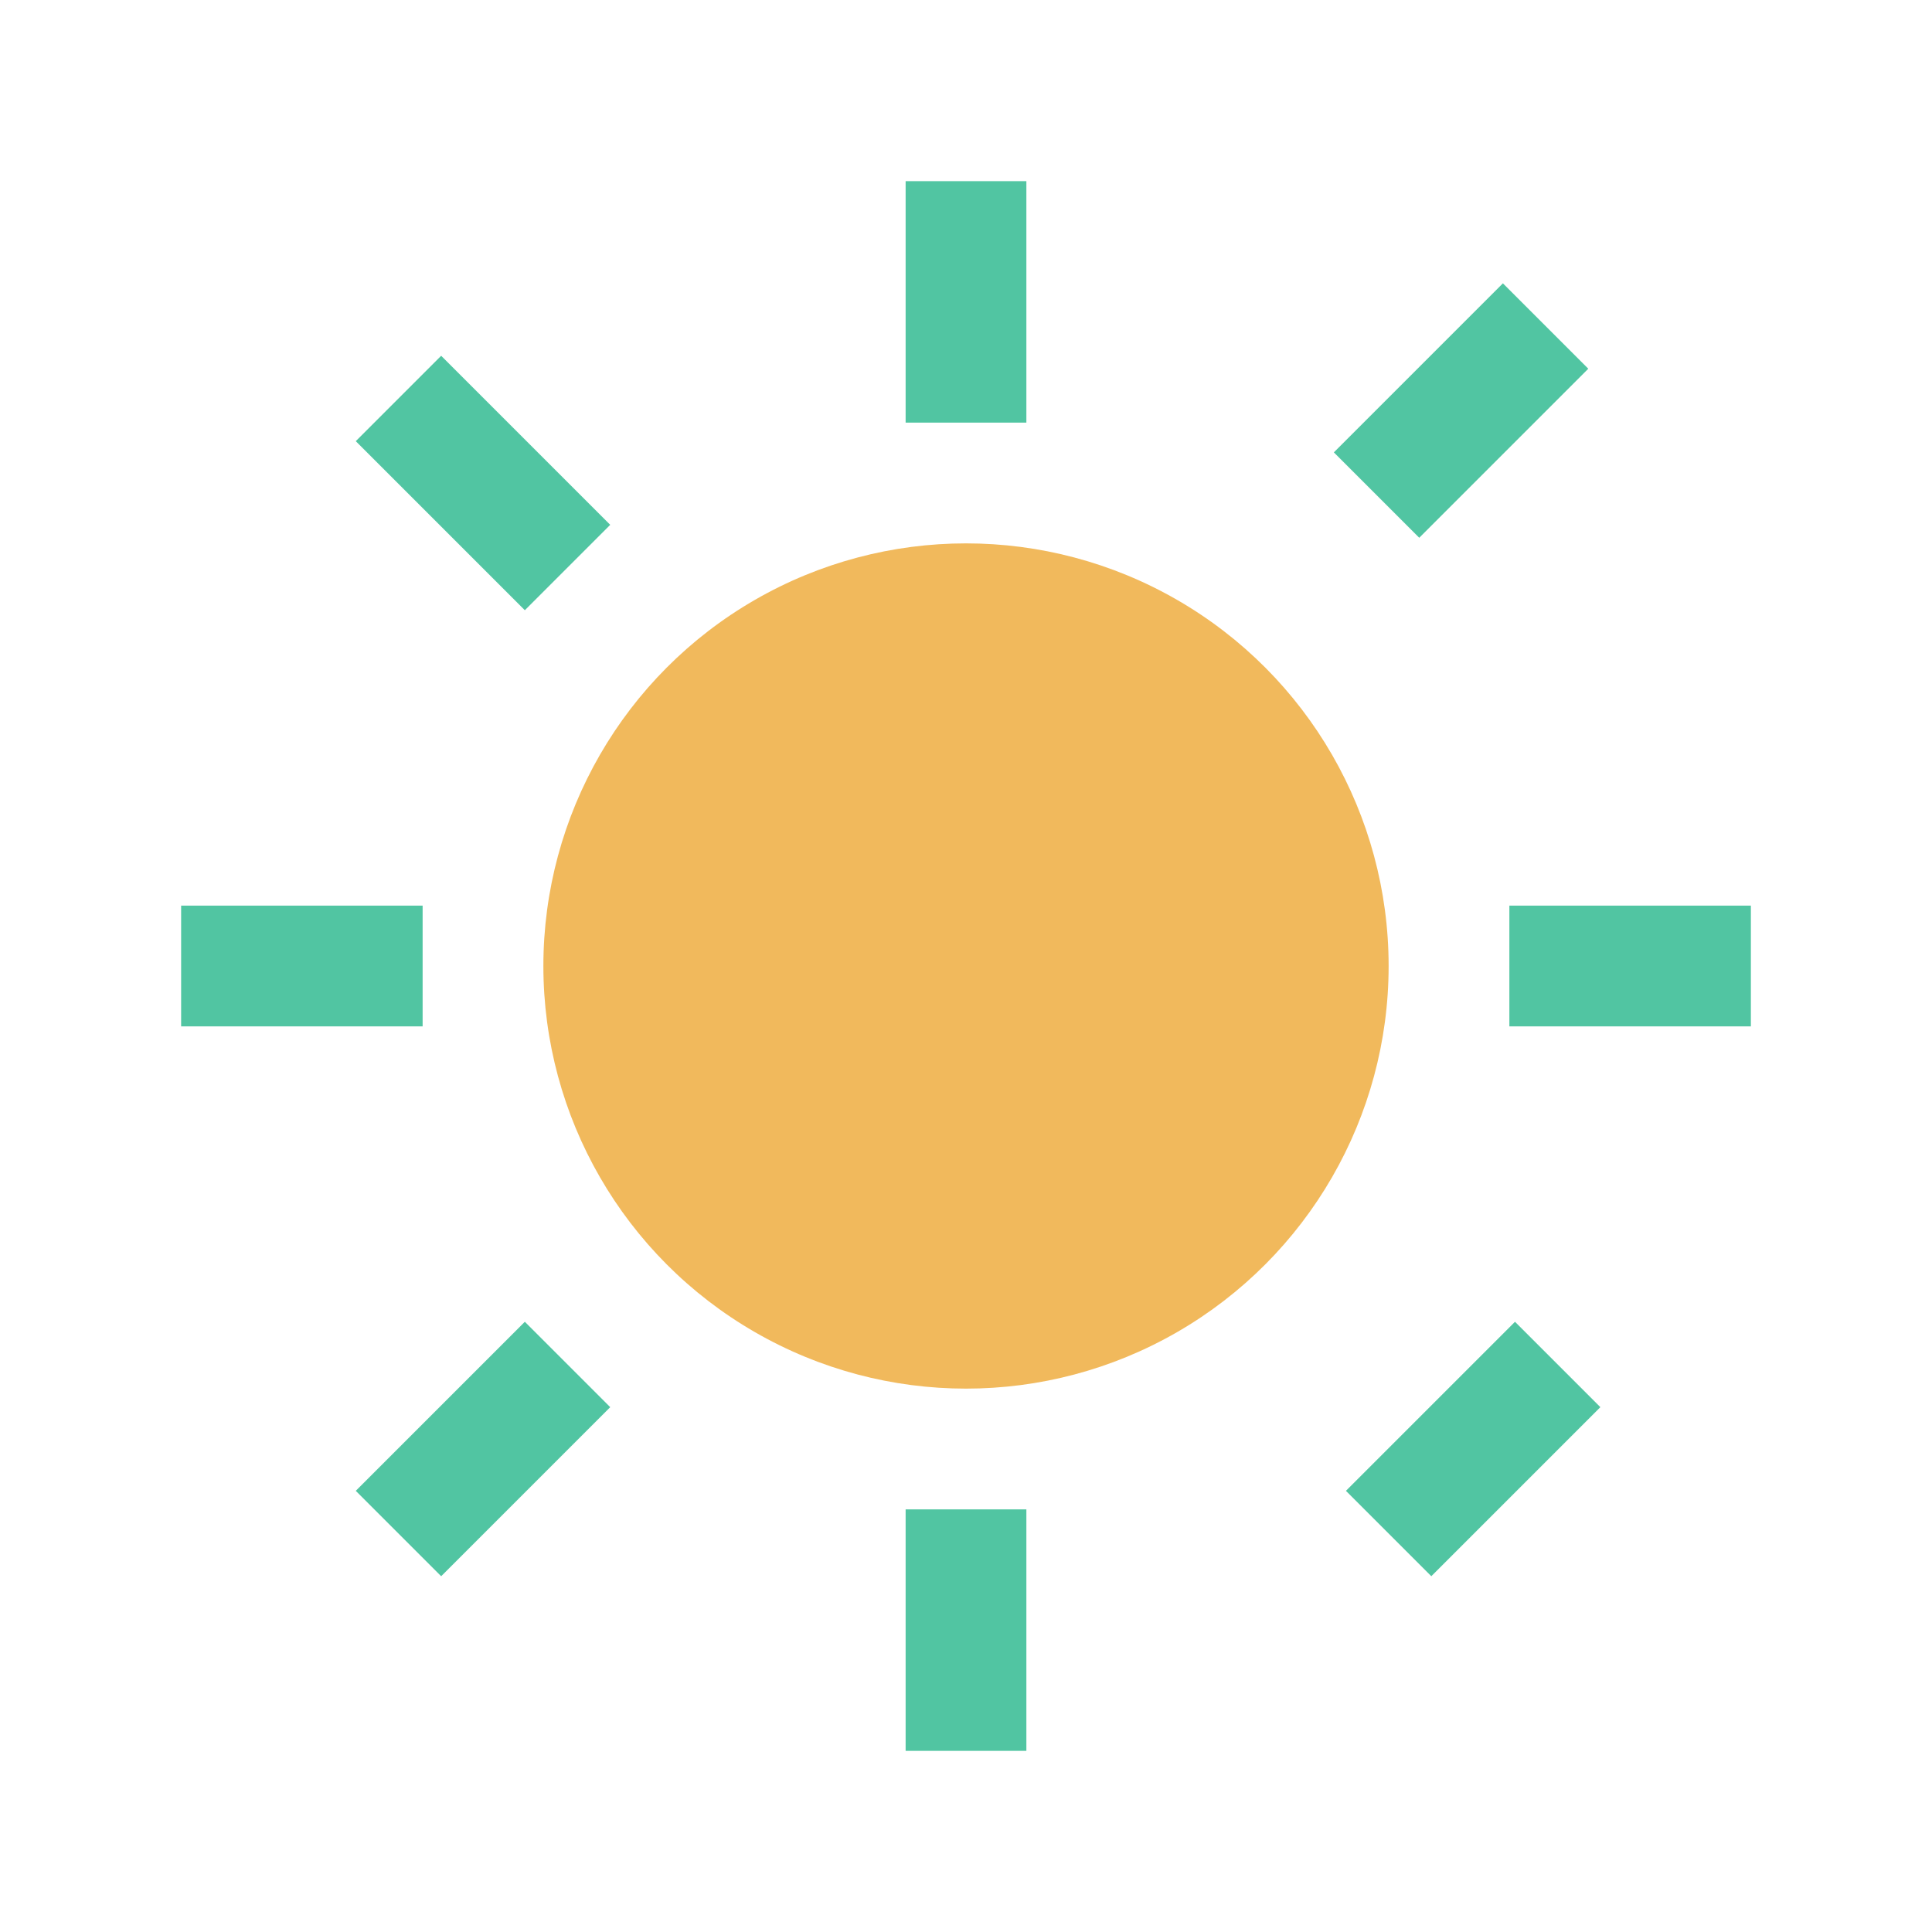 <?xml version="1.0" encoding="UTF-8"?>
<svg xmlns="http://www.w3.org/2000/svg" width="32" height="32" viewBox="0 0 32 32"><circle cx="16" cy="16" r="7" fill="#F1B95C"/><path d="M16 3v4M16 25v4M29 16h-4M7 16H3m19.8-7.8 2.8-2.8M9.4 22.6l-2.8 2.8m16.4 0 2.8-2.8M9.4 9.4l-2.8-2.8" stroke="#51C5A2" stroke-width="2"/></svg>